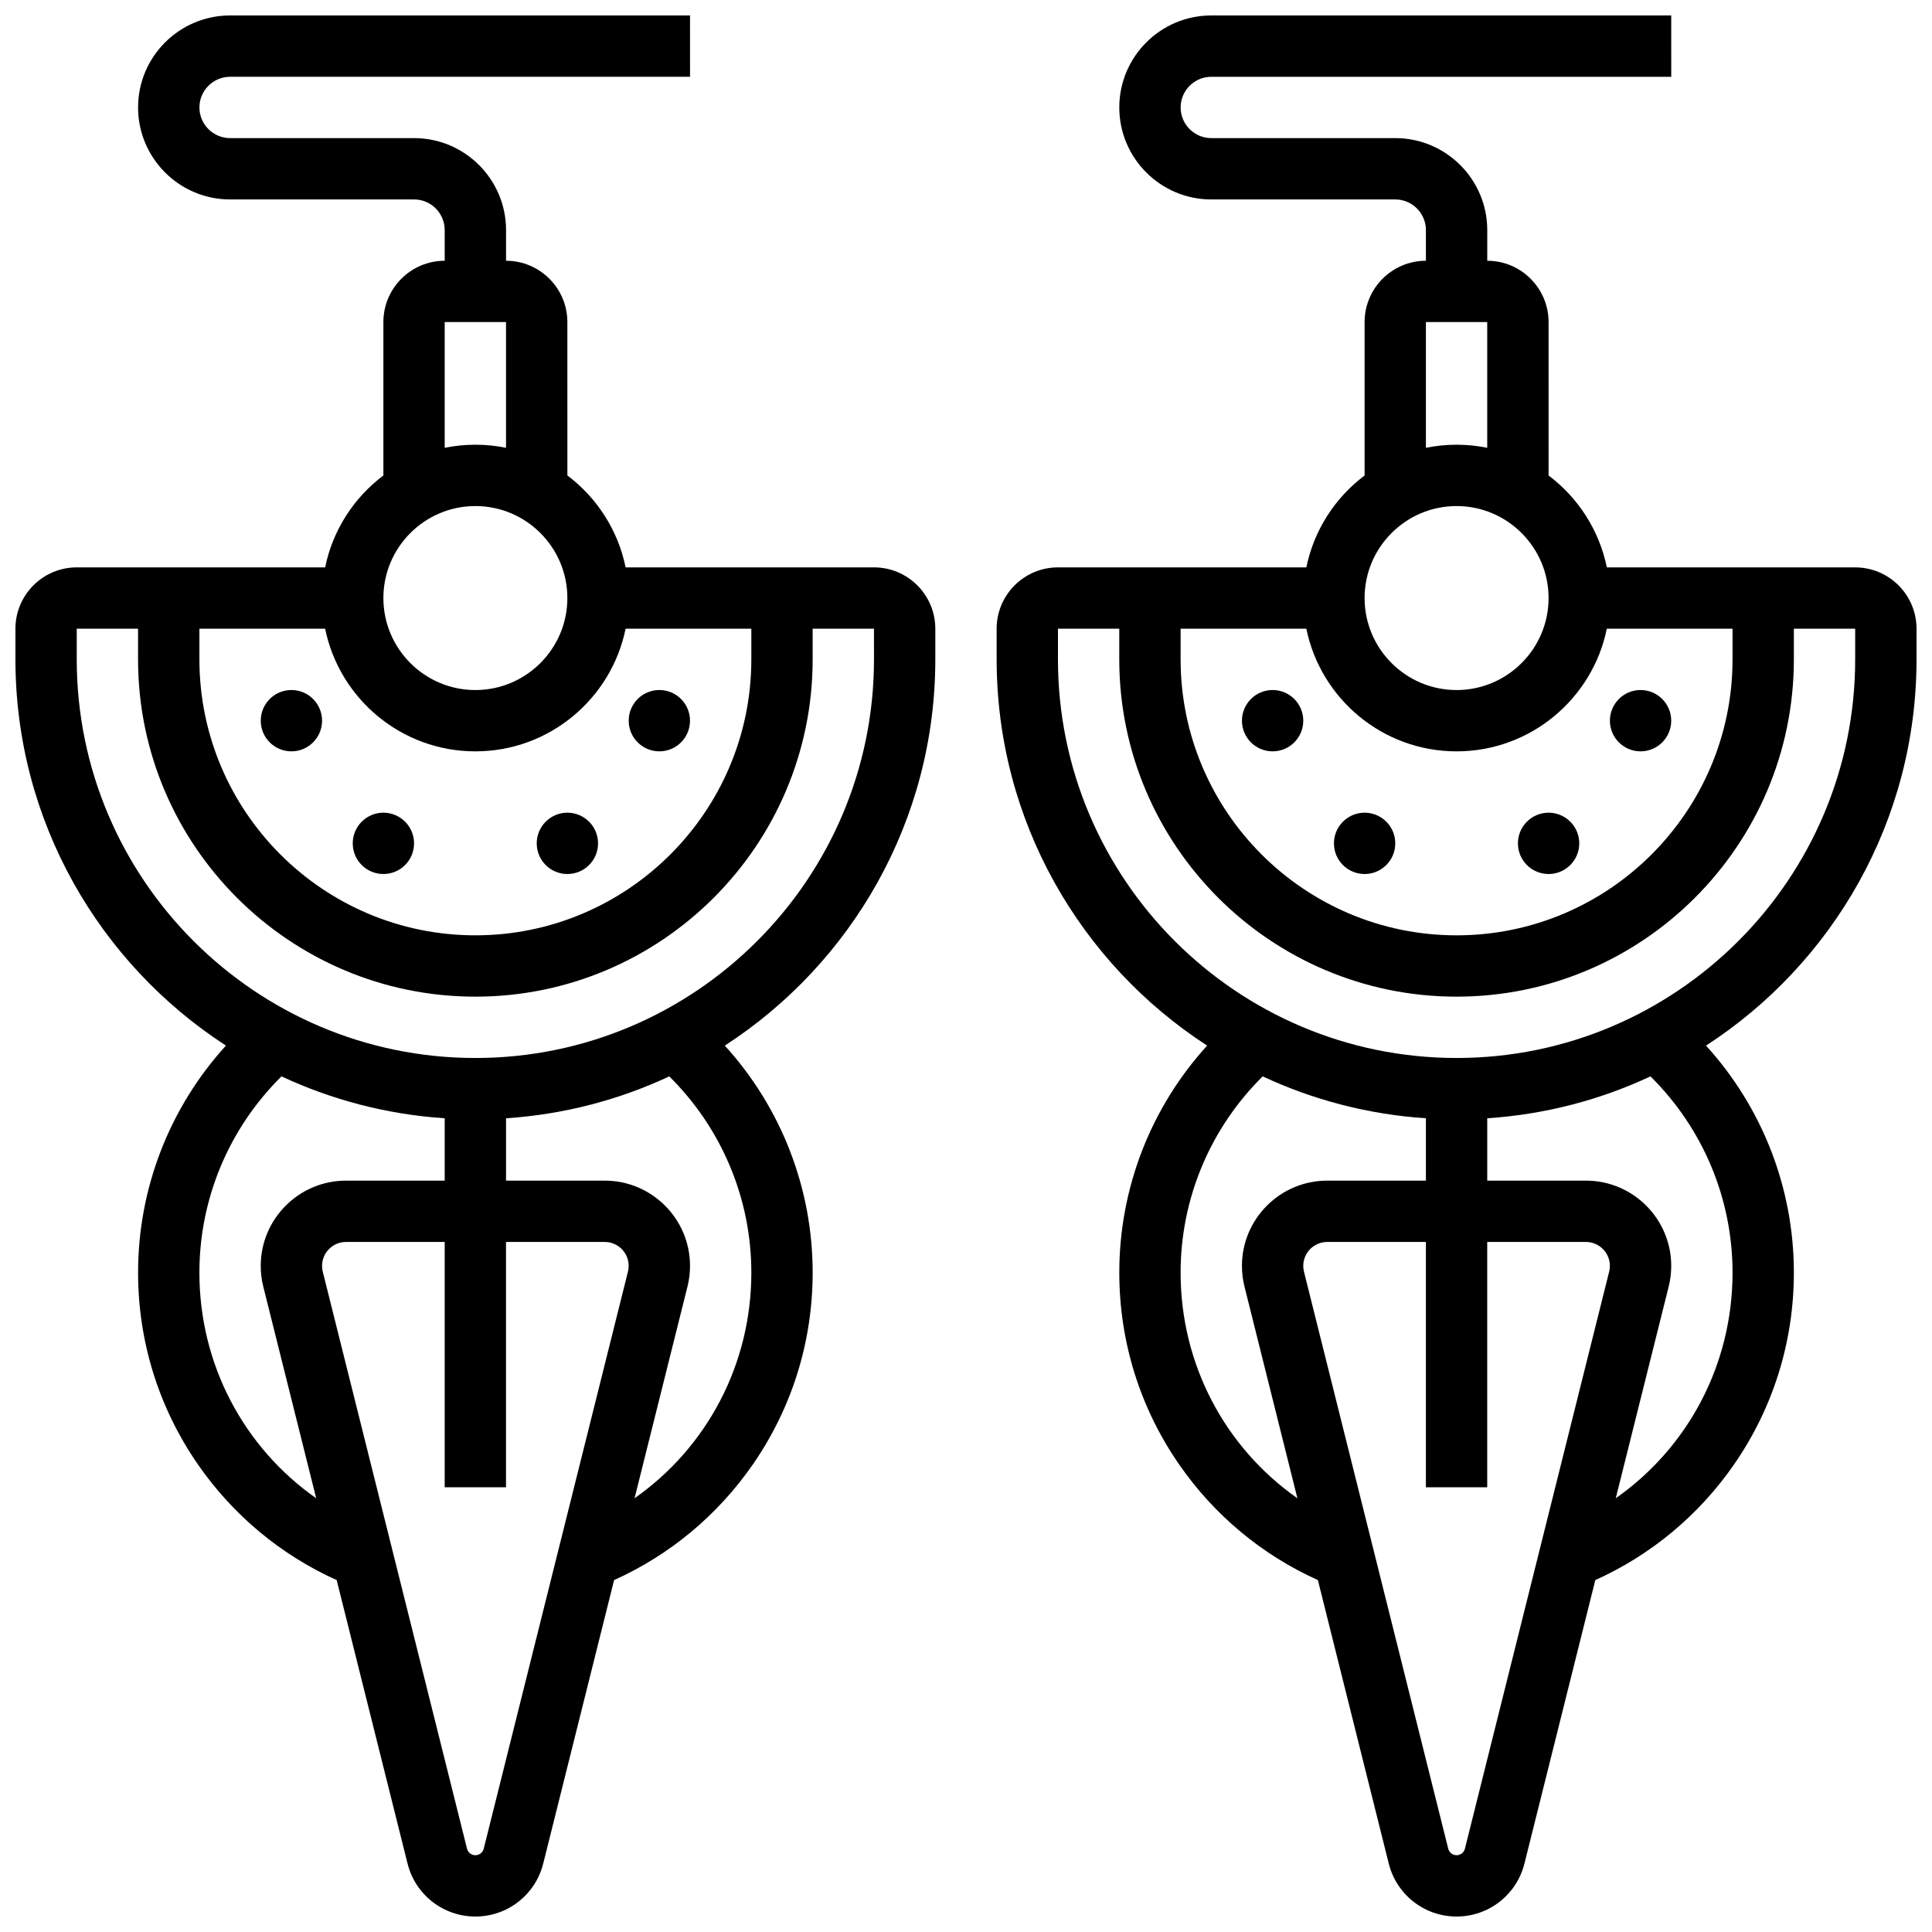 <?xml version="1.0" encoding="UTF-8"?>
<!-- Uploaded to: ICON Repo, www.iconrepo.com, Generator: ICON Repo Mixer Tools -->
<svg width="800px" height="800px" version="1.1" viewBox="144 144 512 512" xmlns="http://www.w3.org/2000/svg">
 <defs>
  <clipPath id="b">
   <path d="m148.09 148.09h243.91v503.81h-243.91z"/>
  </clipPath>
  <clipPath id="a">
   <path d="m408 148.09h243.9v503.81h-243.9z"/>
  </clipPath>
 </defs>
 <g clip-path="url(#b)">
  <path d="m375.62 294.36h-65.824c-2.016-9.895-7.641-18.492-15.434-24.355l-0.004-40.652c0-8.961-7.293-16.25-16.25-16.25v-8.125c0-13.441-10.938-24.379-24.379-24.379h-48.754c-4.481 0-8.125-3.644-8.125-8.125 0-4.481 3.644-8.125 8.125-8.125h121.89l-0.004-16.254h-121.89c-13.441 0-24.379 10.934-24.379 24.379 0 13.441 10.938 24.379 24.379 24.379h48.754c4.481 0 8.125 3.644 8.125 8.125v8.125c-8.961 0-16.25 7.293-16.25 16.25v40.652c-7.793 5.863-13.418 14.461-15.434 24.355h-65.828c-8.961 0-16.25 7.293-16.25 16.25v8.125c0 42.863 22.242 80.625 55.785 102.36-14.902 16.371-23.281 37.754-23.281 60.16 0 18.281 5.484 35.863 15.859 50.84 9.316 13.453 21.969 23.973 36.77 30.645l18.781 75.121c2.062 8.266 9.457 14.039 17.977 14.039s15.914-5.773 17.98-14.039l18.781-75.121c14.797-6.676 27.453-17.195 36.77-30.645 10.371-14.977 15.852-32.559 15.852-50.84 0-22.406-8.379-43.785-23.281-60.156 33.543-21.738 55.785-59.5 55.785-102.36v-8.125c0-8.961-7.289-16.254-16.25-16.254zm-113.77-65.008h16.25v33.32c-2.625-0.535-5.344-0.816-8.125-0.816s-5.5 0.281-8.125 0.816zm8.129 48.758c13.441 0 24.379 10.938 24.379 24.379 0 13.441-10.938 24.379-24.379 24.379s-24.379-10.938-24.379-24.379c0-13.441 10.938-24.379 24.379-24.379zm0 65.008c19.621 0 36.039-13.98 39.812-32.504h33.32v8.125c0 40.324-32.809 73.133-73.133 73.133s-73.133-32.809-73.133-73.133v-8.125h33.32c3.773 18.523 20.191 32.504 39.812 32.504zm-73.137 138.14c0-19.637 7.879-38.301 21.75-52.008 13.301 6.207 27.895 10.086 43.258 11.102v16.527h-26.156c-12.461 0-22.598 10.137-22.598 22.598 0 1.848 0.227 3.695 0.676 5.481l14.023 56.098c-19.207-13.477-30.953-35.496-30.953-59.797zm75.352 152.66c-0.258 1.02-1.168 1.73-2.215 1.73s-1.961-0.711-2.215-1.727l-38.227-152.91c-0.125-0.5-0.188-1.016-0.188-1.535 0-3.5 2.848-6.344 6.344-6.344h26.156v65.008h16.25v-65.008h26.16c3.5 0 6.344 2.848 6.344 6.344 0 0.52-0.062 1.035-0.191 1.539zm70.918-152.66c0 24.301-11.746 46.32-30.949 59.793l14.023-56.09c0.449-1.789 0.676-3.637 0.676-5.484 0-12.461-10.137-22.598-22.598-22.598l-26.16 0.004v-16.527c15.363-1.016 29.961-4.891 43.258-11.102 13.871 13.703 21.75 32.367 21.75 52.004zm32.504-162.52c0 58.25-47.387 105.64-105.64 105.64s-105.64-47.387-105.64-105.64v-8.125h16.25v8.125c0 49.285 40.098 89.387 89.387 89.387 49.285 0 89.387-40.098 89.387-89.387v-8.125h16.25z"/>
 </g>
 <path d="m229.35 334.99c0 4.488-3.637 8.125-8.125 8.125-4.488 0-8.125-3.637-8.125-8.125 0-4.488 3.637-8.129 8.125-8.129 4.488 0 8.125 3.641 8.125 8.129"/>
 <path d="m253.73 367.5c0 4.488-3.637 8.125-8.125 8.125s-8.125-3.637-8.125-8.125c0-4.488 3.637-8.129 8.125-8.129s8.125 3.641 8.125 8.129"/>
 <path d="m302.49 367.5c0 4.488-3.641 8.125-8.129 8.125-4.484 0-8.125-3.637-8.125-8.125 0-4.488 3.641-8.129 8.125-8.129 4.488 0 8.129 3.641 8.129 8.129"/>
 <path d="m326.86 334.99c0 4.488-3.637 8.125-8.125 8.125s-8.125-3.637-8.125-8.125c0-4.488 3.637-8.129 8.125-8.129s8.125 3.641 8.125 8.129"/>
 <g clip-path="url(#a)">
  <path d="m651.9 318.74v-8.125c0-8.961-7.293-16.25-16.25-16.25h-65.824c-2.016-9.895-7.641-18.492-15.434-24.355l-0.004-40.656c0-8.961-7.293-16.25-16.25-16.25v-8.125c0-13.441-10.938-24.379-24.379-24.379h-48.754c-4.481 0-8.125-3.644-8.125-8.125 0-4.481 3.644-8.125 8.125-8.125h121.89l-0.004-16.254h-121.89c-13.441 0-24.379 10.934-24.379 24.379 0 13.441 10.938 24.379 24.379 24.379h48.754c4.481 0 8.125 3.644 8.125 8.125v8.125c-8.961 0-16.25 7.293-16.25 16.25v40.652c-7.793 5.863-13.418 14.461-15.434 24.355h-65.828c-8.961 0-16.25 7.293-16.25 16.25v8.125c0 42.863 22.242 80.625 55.785 102.36-14.902 16.371-23.281 37.754-23.281 60.16 0 18.281 5.484 35.863 15.859 50.84 9.316 13.453 21.969 23.973 36.77 30.645l18.781 75.121c2.062 8.266 9.453 14.039 17.977 14.039 8.52 0 15.914-5.773 17.98-14.039l18.781-75.121c14.797-6.676 27.453-17.195 36.77-30.645 10.371-14.977 15.852-32.559 15.852-50.84 0-22.406-8.379-43.785-23.281-60.156 33.543-21.738 55.785-59.5 55.785-102.36zm-130.02-89.387h16.25v33.32c-2.625-0.535-5.344-0.816-8.125-0.816s-5.5 0.281-8.125 0.816zm8.129 48.758c13.441 0 24.379 10.938 24.379 24.379 0 13.441-10.938 24.379-24.379 24.379s-24.379-10.938-24.379-24.379c0-13.441 10.938-24.379 24.379-24.379zm0 65.008c19.621 0 36.039-13.98 39.812-32.504h33.32v8.125c0 40.324-32.809 73.133-73.133 73.133s-73.133-32.809-73.133-73.133v-8.125h33.32c3.773 18.523 20.191 32.504 39.812 32.504zm-73.137 138.14c0-19.637 7.879-38.301 21.75-52.008 13.301 6.207 27.895 10.086 43.258 11.102v16.527h-26.16c-12.457 0-22.594 10.137-22.594 22.598 0 1.848 0.227 3.695 0.676 5.481l14.023 56.098c-19.207-13.477-30.953-35.496-30.953-59.797zm75.348 152.66c-0.254 1.02-1.164 1.73-2.211 1.73s-1.961-0.711-2.215-1.727l-38.227-152.91c-0.125-0.5-0.188-1.016-0.188-1.535 0-3.5 2.848-6.344 6.344-6.344h26.156v65.008h16.25v-65.008h26.16c3.5 0 6.344 2.848 6.344 6.344 0 0.52-0.062 1.035-0.191 1.539zm70.922-152.66c0 24.301-11.746 46.32-30.949 59.793l14.023-56.09c0.449-1.789 0.676-3.637 0.676-5.484 0-12.461-10.137-22.598-22.598-22.598l-26.16 0.004v-16.527c15.363-1.016 29.961-4.891 43.258-11.102 13.871 13.703 21.75 32.367 21.75 52.004zm-73.133-56.883c-58.25 0-105.64-47.387-105.64-105.64v-8.125h16.25v8.125c0 49.285 40.098 89.387 89.387 89.387 49.285 0 89.387-40.098 89.387-89.387v-8.125h16.25v8.125c0 58.25-47.391 105.64-105.64 105.64z"/>
 </g>
 <path d="m489.38 334.99c0 4.488-3.637 8.125-8.125 8.125-4.488 0-8.125-3.637-8.125-8.125 0-4.488 3.637-8.129 8.125-8.129 4.488 0 8.125 3.641 8.125 8.129"/>
 <path d="m513.76 367.5c0 4.488-3.637 8.125-8.125 8.125s-8.125-3.637-8.125-8.125c0-4.488 3.637-8.129 8.125-8.129s8.125 3.641 8.125 8.129"/>
 <path d="m562.52 367.5c0 4.488-3.641 8.125-8.129 8.125s-8.125-3.637-8.125-8.125c0-4.488 3.637-8.129 8.125-8.129s8.129 3.641 8.129 8.129"/>
 <path d="m586.89 334.99c0 4.488-3.637 8.125-8.125 8.125s-8.125-3.637-8.125-8.125c0-4.488 3.637-8.129 8.125-8.129s8.125 3.641 8.125 8.129"/>
</svg>